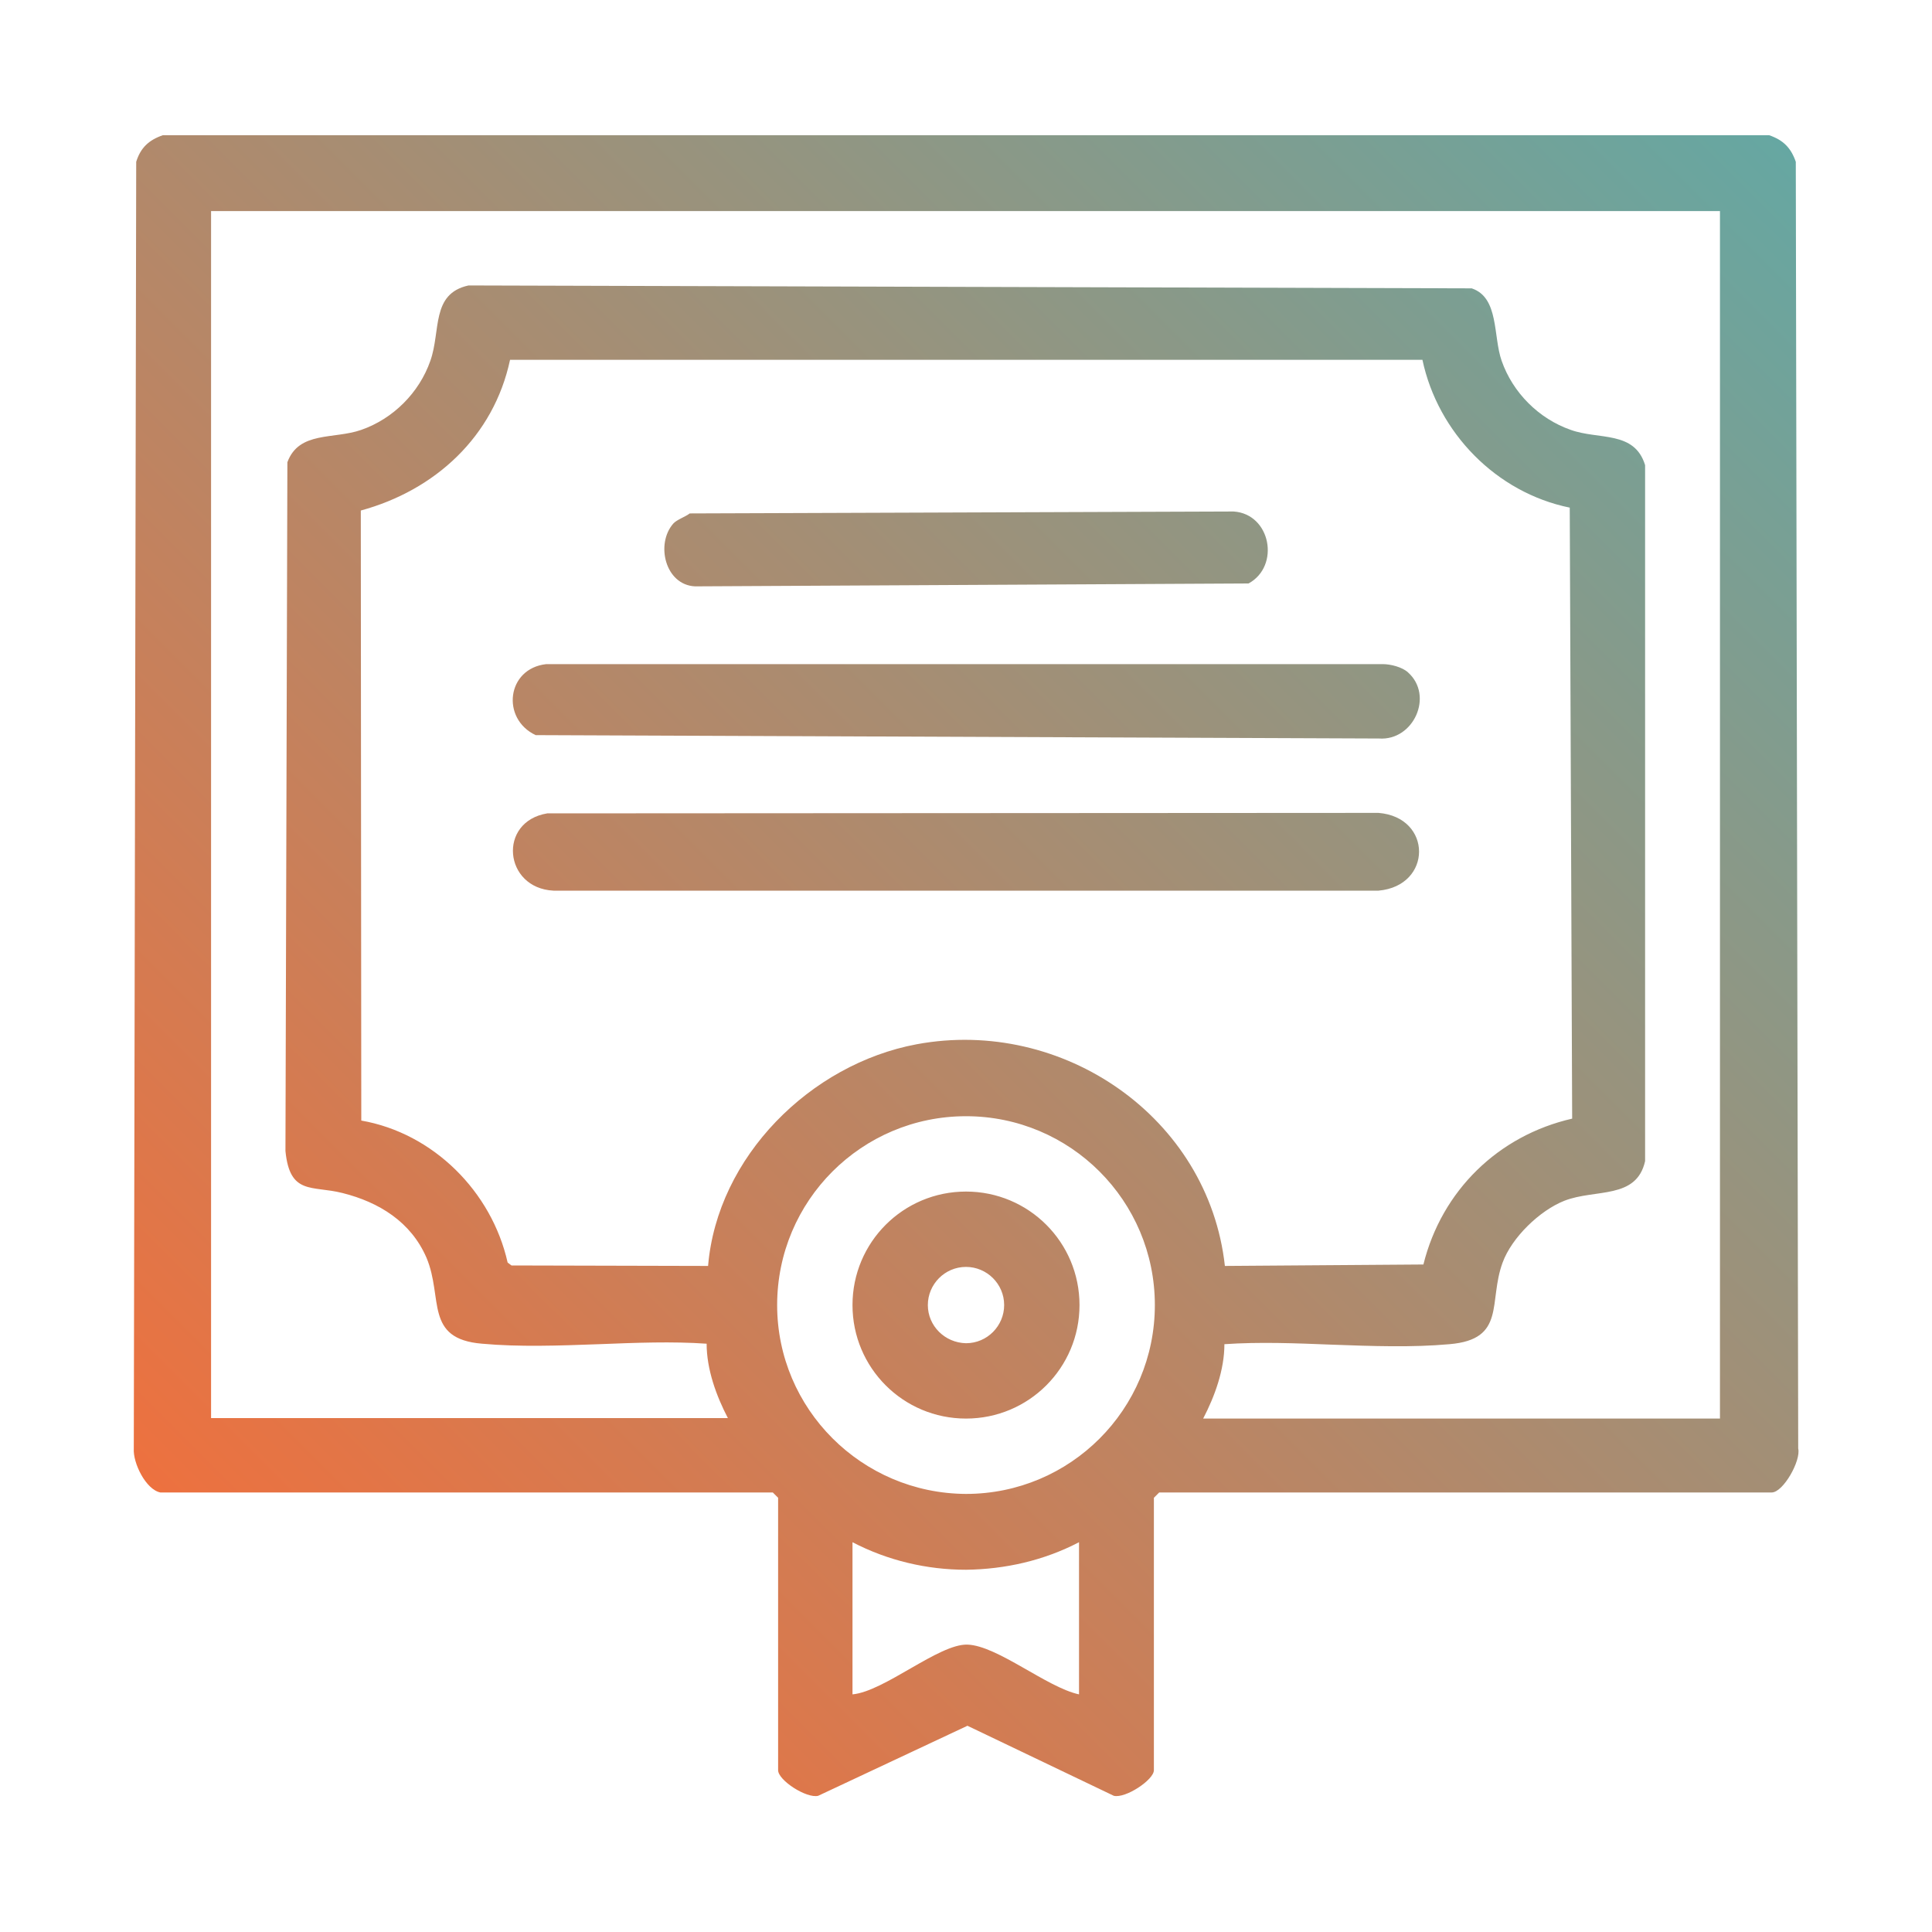 <?xml version="1.0" encoding="utf-8"?>
<!-- Generator: Adobe Illustrator 22.1.0, SVG Export Plug-In . SVG Version: 6.00 Build 0)  -->
<svg version="1.1" id="Layer_1" xmlns="http://www.w3.org/2000/svg" xmlns:xlink="http://www.w3.org/1999/xlink" x="0px" y="0px"
	 viewBox="0 0 400 400" style="enable-background:new 0 0 400 400;" xml:space="preserve">
<style type="text/css">
	.st0{clip-path:url(#SVGID_2_);fill:url(#SVGID_3_);}
	.st1{display:none;}
	.st2{display:inline;}
	.st3{display:inline;clip-path:url(#SVGID_5_);fill:url(#SVGID_6_);}
	.st4{display:inline;clip-path:url(#SVGID_8_);fill:url(#SVGID_9_);}
	.st5{display:inline;clip-path:url(#SVGID_11_);fill:url(#SVGID_12_);}
	.st6{display:inline;clip-path:url(#SVGID_14_);fill:url(#SVGID_15_);}
	.st7{display:inline;clip-path:url(#SVGID_17_);fill:url(#SVGID_18_);}
</style>
<g>
	<defs>
		<path id="SVGID_1_" d="M192.1,270.2c0-4.3,3.5-7.9,7.9-7.9c4.3,0,7.9,3.5,7.9,7.9c0,4.3-3.5,7.9-7.9,7.9
			C195.6,278,192.1,274.5,192.1,270.2 M176.5,270.2c0,13,10.5,23.5,23.5,23.5c13,0,23.5-10.5,23.5-23.5c0-13-10.5-23.5-23.5-23.5
			C187,246.7,176.5,257.2,176.5,270.2 M113.3,168.4c-10.3,1.7-9,15.5,1.3,16h170.8c11.2-1,11.2-15.2,0-16.1L113.3,168.4z
			 M113.1,137.5c-8.2,0.9-9.4,11.3-2.2,14.7l174.6,0.7c7.2,0.5,11.4-8.9,6-13.7c-1.2-1.1-3.6-1.7-5.2-1.7L113.1,137.5z M142.8,106.3
			c-0.9,0.7-2.7,1.3-3.4,2.1c-3.7,4.2-1.7,12.7,4.5,13l114.6-0.6c6.6-3.6,4.6-14.4-3.1-14.9L142.8,106.3z M223.4,319.3v31.5
			c-6.6-1.4-16.9-10.1-23.1-10.3c-5.9-0.2-17.2,9.7-23.8,10.3v-31.5c7.3,3.8,15.4,5.7,23.5,5.7C208.1,324.9,216.1,323.1,223.4,319.3
			 M160.9,270.2c0-21.6,17.5-39.1,39.1-39.1c21.6,0,39.1,17.5,39.1,39.1c0,21.6-17.5,39.1-39.1,39.1
			C178.4,309.2,160.9,291.7,160.9,270.2 M105.9,262l-0.8-0.6c-3.3-14.7-15.4-26.8-30.3-29.4l-0.1-126.3
			c15.4-4.2,27.5-15.3,30.9-31.2h188.9c3.2,15.1,15.3,27.5,30.5,30.6l0.5,126.5c-15.3,3.5-27,14.9-30.8,30.2l-41.1,0.3
			c-3.4-30.8-33.6-51.5-63.8-45.9c-22,4.1-41.3,23.3-43.2,45.9L105.9,262z M43.8,43.7h312.3v250h-107c2.4-4.6,4.4-10.1,4.4-15.4
			c7.2-0.5,14.8-0.2,22.3,0.1c8.3,0.3,16.5,0.6,24.3-0.1c11.8-1,8-8.8,11-16.9c1.9-5.2,7.7-10.8,12.8-12.8
			c6.4-2.5,14.9-0.2,16.7-8.2l0-144.1c-2.2-7.2-9.6-5.2-15.4-7.3c-6.6-2.3-12-7.7-14.3-14.3c-1.8-5.1-0.5-13.1-6.2-15L97,59.1
			c-7.8,1.7-5.7,9.4-7.9,15.6c-2.3,6.6-7.7,12-14.3,14.3c-5.7,2-12.9,0.2-15.3,6.7l-0.4,142.6c0.9,9.2,5.5,7.1,11.8,8.7
			c7.6,1.9,14.2,6,17.4,13.4c3.5,8.3-0.5,16.8,11.5,17.8c7.7,0.7,16,0.4,24.2,0.1c7.6-0.3,15.2-0.6,22.3-0.1c0,5.3,2,10.8,4.4,15.4
			h-107V43.7z M33.7,28c-2.9,1-4.6,2.6-5.5,5.5l-0.5,266.4c-0.2,3,2.5,8.5,5.5,9.1H160l1.1,1.1v56.4c0,2.1,5.9,5.9,8.3,5.3
			l30.9-14.5l30.3,14.5c2.4,0.6,8.3-3.3,8.3-5.3v-56.4l1.1-1.1h126.8c2.4,0,6.1-6.6,5.5-9.1l-0.5-266.4c-1-2.9-2.6-4.5-5.5-5.5H33.7
			z"/>
	</defs>
	<clipPath id="SVGID_2_">
		<use xlink:href="#SVGID_1_"  style="overflow:visible;"/>
	</clipPath>
	
		<linearGradient id="SVGID_3_" gradientUnits="userSpaceOnUse" x1="-477.478" y1="1832.248" x2="-473.717" y2="1832.248" gradientTransform="matrix(81.944 -81.944 -81.944 -81.944 189330.141 111353.875)">
		<stop  offset="0" style="stop-color:#ED713F"/>
		<stop  offset="1" style="stop-color:#66A7A2"/>
	</linearGradient>
	<polygon class="st0" points="-144.8,200.3 200.2,-144.7 545.1,200.3 200.2,545.2 	"/>
</g>
<g class="st1">
	<defs>
		<path id="SVGID_4_" d="M151.6,241.9c0,4.1,3.3,7.4,7.4,7.4c4.1,0,7.4-3.3,7.4-7.4c0-4.1-3.3-7.4-7.4-7.4
			C154.9,234.5,151.6,237.8,151.6,241.9 M194.3,134.6c-35.5,3.1-62.5,34.9-59.9,70.5c0.5,6.5,3,25.5,13.5,20.1
			c7.6-3.9,1.9-13.6,1.3-20.2c-4.4-50,59-76.2,91.2-36.9c28.6,34.9,0,87.5-44.6,83.5c-5.4-0.5-18.5-6.4-20.8,1.3
			c-3.3,11,12.6,12.7,20.1,13.3c33.7,2.7,65-21.3,70.4-54.7c6.6-40.8-24.5-77.2-65-77.2C198.4,134.3,196.4,134.4,194.3,134.6
			 M257.3,136.2c0,4.1,3.3,7.4,7.4,7.4c4.1,0,7.4-3.3,7.4-7.4c0-4.1-3.3-7.4-7.4-7.4C260.6,128.8,257.3,132.1,257.3,136.2
			 M193.6,102.3c-76.6,5.5-118.3,93.4-72.7,155.9c46.1,63.2,145.9,49.3,171.9-24.5c8.2-23.3,8.2-56.9-5.1-78.5
			c-4.9-8-15.5-3.6-13.8,5c0.8,3.9,5.3,11.6,6.8,16.7c21.6,74.7-62.6,136.5-126.7,93C75.4,216.5,132,94.6,223.2,119.9
			c6,1.7,20.1,10.5,23,1.3c2.7-8.6-6.1-10.9-12.5-13.3c-10.5-3.8-22.3-5.9-33.7-5.9C197.9,102.1,195.7,102.2,193.6,102.3
			 M197.5,27.3c7.1-0.3,14.2-0.6,20.8,0c2.7,0.3,5.1,1.2,6.5,3.8c3,5.3,0.3,25.7,1.1,33.3c0.8,7.1,13.6,8.2,19.6,10.4
			c3.1,1.2,6.4,2.4,9.5,3.7c5,2.2,15.8,9.6,20.3,8.9c1-0.1,1.8-0.5,2.6-1.1c6.3-4.3,16.9-19.7,23.1-22.4c2.5-1.1,5.4-1.2,7.7,0.5
			c4.1,5.7,27.4,24.6,28.5,29.4c0.5,2.3,0.3,4.1-1,6c-3.9,6.2-15.4,14.2-20.5,20.6c-1.2,1.5-2.4,2.7-2.6,4.8
			c-0.5,4.8,6.5,14.9,8.7,19.9c1.3,2.9,2.5,5.9,3.6,8.9c2,5.6,4,19.7,10.1,20.7c4.5,0.7,9.9,0.4,15.3,0.1c5.6-0.3,11.3-0.7,16,0.2
			c2.9,0.5,5.9,3.2,6.4,6.1c1.1,7.1,0.8,29.7,0.1,37.4c-0.3,2.8-0.9,4.6-3.4,6.1c-3.7,2.3-12.8,1.9-21,1.6c-4.9-0.2-9.6-0.4-12.6,0
			c-7.2,0.8-8.2,13.5-10.4,19.6c-1.1,3.1-2.4,6.4-3.7,9.5c-2.2,5-9.6,15.8-8.9,20.3c0.1,1,0.5,1.8,1.1,2.6
			c4.3,6.3,19.7,16.9,22.4,23.1c1.1,2.5,1.2,5.4-0.5,7.7c-5.7,4.1-24.6,27.4-29.4,28.5c-2.3,0.5-4.1,0.3-6-1
			c-6.2-3.9-14.2-15.4-20.6-20.5c-2.9-2.4-5-3.4-9-2.4c-2.8,0.7-12.1,7-16.2,8.7c-2.9,1.3-6,2.5-8.9,3.6c-5.5,2-19.2,3.8-20.1,9.9
			c-1.5,9.2,1.5,22.1-0.2,31.3c-0.5,2.9-3.2,5.9-6.1,6.4c-7.1,1.1-29.7,0.8-37.4,0.1c-2.7-0.2-5.1-1.2-6.5-3.8
			c-3-5.3-0.3-25.7-1.1-33.3c-0.8-7.1-14-8.3-20.2-10.6c-3.4-1.3-7.1-2.8-10.4-4.3c-3.6-1.6-12.3-7.4-14.7-8
			c-1.4-0.4-3.5-0.4-4.9-0.1c-5.3,1-19.5,19.7-25,23.3c-2.3,1.3-5.4,1.3-7.6-0.3c-4.1-5.8-27.3-24.5-28.5-29.4
			c-0.8-3.4-0.1-4.8,1.7-7.5c4.9-7.1,16-14,20.8-21c4.2-6.1-4.4-16.5-7.2-22.8c-1.3-2.9-2.5-5.9-3.6-8.9c-2-5.6-4-19.7-10.1-20.7
			c-4.5-0.7-9.7-0.4-15-0.1c-5.4,0.3-10.9,0.6-15.5-0.1c-3.1-0.5-6.6-2.7-7.1-6.1c0.8-12-1.2-25.6-0.1-37.4c0.3-2.7,1.2-5.1,3.8-6.5
			c3.2-1.8,12.2-1.5,20.3-1.2c5.2,0.2,10,0.4,13,0.1c7.1-0.8,8.2-13.6,10.4-19.6c1.2-3.1,2.4-6.4,3.7-9.5
			c2.5-5.6,10.2-16.2,8.7-21.7c-1.3-5.1-19.6-18.8-23.2-24.5c-1.3-2.3-1.3-5.4,0.3-7.6c5.8-4.1,24.5-27.3,29.4-28.5
			c3.4-0.8,4.8-0.1,7.5,1.7c7.1,4.9,14,16,21,20.8c6.1,4.2,15.2-3.7,21.4-6.5c3.3-1.5,7-3.1,10.3-4.3c5.6-2.1,19.7-4,20.7-10.1
			c1.5-9.3-1.5-22.1,0.2-31.3c0.5-2.9,2.7-5.2,5.5-6.2c1.7,0.1,3.4,0.1,5.2,0.1C189.4,27.6,193.5,27.4,197.5,27.3 M180.9,12.6
			c-24.2,2.1-21.1,27.7-20.9,45.4c-11.1,3-22,7.2-31.8,13.1c-1.3-0.1-15.1-15.6-17.9-17.8c-8-6.3-19.4-6.7-27.5-0.4
			c-4.8,3.8-29.9,28.9-32,33.2c-9.2,18.7,10,30,20.5,41.9C65.2,138,61,148.8,58,159.9c-18,0-43.3-3.7-45.4,20.9
			c-0.9,10-0.9,28.9,0,38.9c2.1,24,27.8,21.2,45.4,20.9c3,11.1,7.2,22,13.1,31.8c-6.1,7.9-20.6,17.1-22.4,27.3
			c-0.9,5.6,0.1,12.7,3.5,17.4c4.5,6.2,23.4,24.5,29.7,29.7c19,15.6,33.6-5.4,46.2-17.4c9.9,5.9,20.7,10.1,31.8,13.1
			c0.2,18-3.8,39.6,18.4,45.4h44c22.2-5.5,18.2-27.5,18.4-45.4c11.1-2.8,21.9-7.3,31.8-13.1c12.7,12,27.1,33.1,46.2,17.4
			c5.1-4.2,29-27.8,31.3-32.5c9.3-18.9-9.9-29.9-20.5-41.9c5.9-9.9,10.1-20.7,13.1-31.8c2.4,0,4.9,0,7.4,0.1
			c16.1,0.3,32.9,0.6,38-18.5v-44c-4.7-19.1-20.9-18.8-36.7-18.5c-2.9,0.1-5.8,0.1-8.6,0.1c-3-11.1-7.2-22-13.1-31.8
			c12-12.6,33-27.2,17.4-46.2c-5.2-6.3-23.5-25.2-29.7-29.7c-4.7-3.4-11.8-4.4-17.4-3.5c-10.2,1.7-19.4,16.3-27.3,22.4
			c-9.9-5.8-20.7-10.3-31.8-13.1c0.1-17.8,3.4-43.3-20.9-45.4c-5-0.4-12.2-0.6-19.4-0.6C193.1,12,185.9,12.2,180.9,12.6"/>
	</defs>
	<clipPath id="SVGID_5_" class="st2">
		<use xlink:href="#SVGID_4_"  style="overflow:visible;"/>
	</clipPath>
	
		<linearGradient id="SVGID_6_" gradientUnits="userSpaceOnUse" x1="-483.356" y1="1836.79" x2="-479.593" y2="1836.79" gradientTransform="matrix(99.969 0 0 -99.969 48332.543 183822.469)">
		<stop  offset="0" style="stop-color:#ED713F"/>
		<stop  offset="1" style="stop-color:#66A7A2"/>
	</linearGradient>
	<rect x="11.8" y="12" class="st3" width="376.2" height="376"/>
</g>
<g class="st1">
	<defs>
		<path id="SVGID_7_" d="M139.1,317c0-0.8,3.2-4.1,4.1-4.7c2.1-1.2,4.8-1.4,7.2-1.6c16.9-1.2,34.7-0.7,52.4-0.1
			c16.2,0.5,32.4,1,48,0.2c2.8-0.5,9.9,3.6,9.9,6.2v12.8h-23.1c-2.2,0-6.5,8.9,1,10.7c7,0.9,14.7,0.6,22.4,0.2
			c7.4-0.3,14.7-0.7,21.3,0.1c2.9,0.3,5.7,2.1,7.1,4.6c2.1,4,2.1,23.2-0.3,27.2c-1.7,2.8-5.1,4-8.3,4.2l-164.6-0.4
			c-2.6-0.7-4.7-1.8-6-4.3c-1.9-3.5-1.9-19.1-1.1-23.4c0.6-3.4,2.7-6,5.9-7.3l99.8-0.6c3.8-0.7,5.8-4.2,4.3-7.8
			c-0.3-0.6-2.5-3.1-2.7-3.1h-77.3V317z M143.5,116.8c-0.6-7.8,4.6-10.1,11.3-10.6c15.3-1.1,31.2-0.6,47.2-0.1
			c14.8,0.5,29.5,0.9,43.7,0.1c13.4,0.1,15.2,17.8,0.7,19.1c-9.6,0.8-19.7,0.5-29.9,0.1c-9.9-0.4-19.9-0.7-29.4,0
			c-4.2,0.9-5.4,6.3-2.5,9.2c0.2,0.2,2.9,1.7,3.1,1.7h53.9v17.2l-1.1,1.1h-81.4l-1.1-1.1v-17.2c5.9,2.1,14-3.9,9.1-9.5
			c-1.4-1.6-4.8-1.6-8.6-1.5c-0.6,0-1.2,0-1.8,0C150.7,125.2,144.1,124.6,143.5,116.8 M199.3,48.3c1.9-0.3,1.1,0.2,1.5,1
			c6,13.2,6.6,42.9,28.9,30.5L241.8,63v32.3h-83.6V63l11.4,16.1c4,2.6,7.3,3.8,10.1,3.8C192.5,82.9,195.1,59.6,199.3,48.3 M241,44.5
			c0-3.5,2.8-6.3,6.3-6.3c3.5,0,6.3,2.8,6.3,6.3c0,3.5-2.8,6.3-6.3,6.3C243.8,50.8,241,48,241,44.5 M146.3,44.5
			c0-3.5,2.8-6.3,6.3-6.3c3.5,0,6.3,2.8,6.3,6.3c0,3.5-2.8,6.3-6.3,6.3C149.2,50.8,146.3,48,146.3,44.5 M193.6,29.7
			c0-3.5,2.8-6.4,6.4-6.4c3.5,0,6.4,2.8,6.4,6.4c0,3.5-2.8,6.4-6.4,6.4C196.5,36,193.6,33.2,193.6,29.7 M186.6,40.8
			c0.9,1.3,3.1,2.1,3,3.3l-9.5,27.6c-0.8,0.2-1.5,0-2.2-0.3c-0.9-0.5-11.1-14.8-11.3-15.8c-0.3-1.1,2.7-5.7,3.1-7.9
			c1.9-11.2-7.8-21.9-19.1-20.5c-18.7,2.2-20.8,27.6-3.5,34c-1,10.4,1.2,22.8,0,32.9c-0.4,3.4-4.1,3.3-6.6,5.1
			c-11.2,7.9-10.9,24.8,0,32.9c2.2,1.6,4.4,2.2,6.4,3.8c0.4,12.2-3.5,29.6,14,29.6l-13.3,134.1c-8.5,1-18,7-19.5,16
			c-0.5,2.8,0.5,12.8-0.9,13.8c-10.8,0.1-20.9-0.1-26.7,10.6c-3.4,6.3-3.2,20.2-2.6,27.5c0.8,10.4,6.9,17.5,16.9,20.1H285
			c10.5-2.8,16.1-10,16.9-20.9c0.6-8.8,1.1-22.2-4.5-29.3c-6.8-8.8-14.9-7.6-25-8c-1.4-1-0.4-11-0.9-13.8c-1.5-9-11-15-19.5-16
			c-1.6-15.9-2.7-32-4.5-47.9c-0.6-5-1.2-17.6-2.7-21.4c-2.1-5.3-9.9-4-10.5,2.4l6.6,67.1h-82.1l13.2-134.1h55.7l4,41.8
			c0.9,6.1,8.5,6.8,10.6,1l-3.6-42.9c17.5,0,13.6-17.4,14-29.6c2-1.6,4.3-2.2,6.4-3.8c10.7-7.9,11.3-24.5,0.4-32.6
			c-1.9-1.4-6.5-2.5-7-4.8l0-33.6c21.6-8.1,10.9-40.5-10.9-33.1c-11.9,4-14.6,17.3-8.5,27.5c-2.6,2.7-9.4,15.7-12.5,16.1
			c-1.4,0.2-1.9-2.4-2.4-3.5c-3.1-7.7-5-16.4-8.1-24.2l0.2-0.9c7.5-5.6,9-16.3,3.3-23.8c-3.7-5-8.6-7.1-13.5-7.1
			C188.1,12.3,176.3,25.9,186.6,40.8"/>
	</defs>
	<clipPath id="SVGID_8_" class="st2">
		<use xlink:href="#SVGID_7_"  style="overflow:visible;"/>
	</clipPath>
	
		<linearGradient id="SVGID_9_" gradientUnits="userSpaceOnUse" x1="-490.003" y1="1841.643" x2="-486.242" y2="1841.643" gradientTransform="matrix(54.382 0 0 -54.382 26744.953 100351.75)">
		<stop  offset="0" style="stop-color:#ED713F"/>
		<stop  offset="1" style="stop-color:#66A7A2"/>
	</linearGradient>
	<rect x="97.3" y="12.3" class="st4" width="205.7" height="375.4"/>
</g>
<g class="st1">
	<defs>
		<path id="SVGID_10_" d="M177.7,342.7c-4.2,0.6-6.5,6.2-3.8,9.5c2.1,2.6,16.4,4.1,19.3,2.3c3.9-2.5,3.2-8.9-1.3-10.2
			c-1.7-0.5-10.7-1.6-13.5-1.6C178.1,342.6,177.9,342.7,177.7,342.7 M208.6,345.3c-3.7,3.3-0.9,9.9,4.4,10.1
			c1.9,0.1,12.4-1.5,14.1-2.3c3.8-1.9,4.2-7.9,0-10c-0.7-0.4-2.3-0.5-4.1-0.5C217.9,342.6,210.2,343.8,208.6,345.3 M255.7,333.1
			c-1.9,0.3-12.2,4.4-13.2,5.6c-2.7,3-1.4,8.8,2.8,9.4c2.8,0.4,14.9-3.7,16.7-5.7c3.5-4,0.3-9.4-5-9.4
			C256.5,332.9,256.1,333,255.7,333.1 M123.9,252h28.3l8.8,31.6C146.1,276.7,133.1,265.6,123.9,252 M174.9,288.7L164.6,252h29.2
			v40.2C187.5,291.2,181,290.7,174.9,288.7 M205.4,291.2V252h29.2l-10.5,37c-4.1,0.8-8.3,2-12.4,2.5c-1,0.1-2.6,0.4-4,0.4
			C206.7,291.9,205.8,291.7,205.4,291.2 M246.1,252h29.8c-9.5,14-22.9,25.2-38.3,32.2L246.1,252z M108.1,205.8H147l3.6,34.7h-33.1
			C111.5,230.1,108.8,217.7,108.1,205.8 M159.1,205.8h34.7v34.7h-31.6C160.5,229,158.7,217.4,159.1,205.8 M205.4,239.5v-33.8H240
			c-0.3,8.5-0.7,17.3-1.9,25.8c-0.4,2.8-0.8,6.6-2,8.9h-29.8L205.4,239.5z M251.6,205.8h40.1c-0.7,11.9-3.5,24.3-9.4,34.7h-33.7
			L251.6,205.8z M117.5,159.5h33.1l-3.6,34.7h-38.9C108.8,182.3,111.5,169.9,117.5,159.5 M162.2,159.5h31.6v34.7h-35.3L162.2,159.5z
			 M205.4,160.5l0.9-0.9h29.8l0.8,1c1.6,11.1,3,22.4,3.2,33.6h-34.7V160.5z M248.5,159.5h33.7c5.9,10.4,8.7,22.8,9.4,34.7h-40.1
			L248.5,159.5z M161,116.4l-8.8,31.6h-28.3C133.1,134.3,146.1,123.5,161,116.4 M237.6,115.7c15.4,7.1,28.8,18.2,38.3,32.2h-29.8
			L237.6,115.7z M205.4,108.7l1.2-0.7l17.5,2.9l10.4,37h-29.2V108.7z M175.1,111l18.7-3.1V148h-29.2L175.1,111z M96.1,200
			c0,57.3,46.4,103.8,103.7,103.8c57.3,0,103.7-46.5,103.7-103.8c0-57.3-46.4-103.8-103.7-103.8C142.6,96.2,96.1,142.7,96.1,200
			 M82.4,93.9c0-6.4,5.2-11.6,11.6-11.6c6.4,0,11.6,5.2,11.6,11.6s-5.2,11.6-11.6,11.6C87.5,105.4,82.4,100.2,82.4,93.9 M71,96.6
			c0.4,4,2.4,7.1,3.6,10.8c-58.9,80.7-28.5,195.3,62.9,235.4c3.5,1.5,15.8,6.8,18.8,6.5c5.1-0.6,7.4-7,3.2-10.2
			c-2.5-2-13.5-5-17.6-6.8c-66-28.9-100.7-103-80.3-172.7c4.6-15.9,12.3-30.9,21.9-44.5c3.1,0.1,6.2,1.8,9.7,1.9
			c20.6,0.6,31.6-25.1,17.1-39.4c-4.7-4.6-10.4-6.6-16-6.6C81.7,71,69.5,81.3,71,96.6 M151.1,52c-1.8,0.3-12.2,4.4-13.2,5.6
			c-2.6,2.9-1.5,8.8,2.8,9.4c2.7,0.4,14.5-3.6,16.3-5.5c3.8-4.1,0.8-9.7-4.5-9.7C152,51.9,151.5,51.9,151.1,52 M294.4,306.1
			c0-6.3,5.1-11.5,11.5-11.5c6.3,0,11.5,5.1,11.5,11.5c0,6.3-5.1,11.5-11.5,11.5C299.5,317.6,294.4,312.4,294.4,306.1 M242.4,50.9
			c-5,1-5.8,7.9-1.4,10.6c4,2.4,13.1,4.6,18.1,6.9c38,17,67.6,51.2,79.1,91.2c12.5,43.3,4.2,89.4-22.2,125.7
			c-5.5-1.5-10.2-2.6-15.8-1.3c-19.3,4.6-23.6,31.1-6.9,41.6c17.2,10.7,38-3.2,35.3-23.2c-0.5-3.6-2.6-6.3-3.4-9.8
			c8.3-12,15.5-24.7,20.6-38.5c5.5-14.8,9-31.5,9.7-47.2c0.2-4.5,0.2-10.1,0-14.6c-3.2-60-41.6-115.3-97.9-137.2
			c-3-1.2-11-4.4-14.5-4.4C242.9,50.8,242.6,50.8,242.4,50.9 M172.3,47.1c-5.2,2.8-2.4,10.6,3,10.8c2,0.1,12.9-1.5,14.5-2.5
			c5-3,2.9-10.3-3.6-10.5c-0.1,0-0.2,0-0.3,0C183.1,44.9,174.2,46.1,172.3,47.1 M208.2,44.7c-4.7,1.1-5.8,8.5-1.2,10.7
			c1.7,0.8,12.4,2.2,14.5,2c6.1-0.5,7.4-8.9,2-11.1c-1.6-0.6-10.4-1.6-14-1.6C208.9,44.6,208.5,44.6,208.2,44.7"/>
	</defs>
	<clipPath id="SVGID_11_" class="st2">
		<use xlink:href="#SVGID_10_"  style="overflow:visible;"/>
	</clipPath>
	
		<linearGradient id="SVGID_12_" gradientUnits="userSpaceOnUse" x1="-487.751" y1="1840.755" x2="-483.99" y2="1840.755" gradientTransform="matrix(82.794 0 0 -82.794 40427.066 152603.688)">
		<stop  offset="0" style="stop-color:#ED713F"/>
		<stop  offset="1" style="stop-color:#66A7A2"/>
	</linearGradient>
	<rect x="15.6" y="44.6" class="st5" width="340.1" height="311.7"/>
</g>
<g class="st1">
	<defs>
		<path id="SVGID_13_" d="M188.1,82L255,51.6L305.7,99c28.3,67.2,46.3,139.6,46.1,213.1c-30.9,12.7-61.6,26-94.5,32.8
			c-56.5,11.7-115.9,7.6-170.1-11.8l-39.4,11.4V209.7c24.6-1.9,47.9,3.5,67.2,18.9l0.1,0.9c-4.5,7.7-9,15.7-10.8,24.6l19.1,5.4
			c6.3-22.8,25.1-41.5,48-47.6c36.5-9.7,74.5,11.2,84.3,47.6l19.5-5.4c1.3-1.8-8.1-17.9-8.1-19.2v-90.5h-69l-14.5-19.5h45.8l5.8-27
			l-19.2-4.7l-2.7,11.4h-28.9L188.1,82z M169.1,68.4l-8.1,60l27.1,36.2h58.9v45.1c-32.1-25.7-76.5-27.4-110-3.2
			c-1.6,1.1-7.9,7.1-8.9,7.1c-12.1-9.5-25.8-17-40.8-20.9c-14.2-3.6-28.5-3.4-42.9-3.2c-5.6,0.1-11.3,0.2-16.9,0v181.8l59.6-16.9
			c33.5,11.3,68.9,16.5,104,17.5c0.7,0,1.4,0,2.1,0c0.6,0,1.3,0,1.9,0c0.5-0.9,1.8-0.8,2.8-0.7c0.3,0,0.6,0,0.9,0
			c26.7-0.3,51.6-3.5,77.4-10.1c33.1-8.5,63.9-23.4,96-34.9v-22.9c-2.2-74-20.2-146.1-48.4-214.4l-64.5-60.8L169.1,68.4z"/>
	</defs>
	<clipPath id="SVGID_14_" class="st2">
		<use xlink:href="#SVGID_13_"  style="overflow:visible;"/>
	</clipPath>
	
		<linearGradient id="SVGID_15_" gradientUnits="userSpaceOnUse" x1="-479.393" y1="1839.819" x2="-475.632" y2="1839.819" gradientTransform="matrix(91.638 0 0 -91.638 43958.246 168797.312)">
		<stop  offset="0" style="stop-color:#ED713F"/>
		<stop  offset="1" style="stop-color:#66A7A2"/>
	</linearGradient>
	<rect x="27.7" y="28.1" class="st6" width="344.7" height="343.9"/>
</g>
<g class="st1">
	<defs>
		<path id="SVGID_16_" d="M321.1,191.8c-3.6,0.8-5.1,4.9-4.5,8.2c0.4,2.3,13.5,15.6,15.7,16.6c5.7,2.5,10.9-1.6,9.7-7.6
			c-0.7-3.2-14-16.5-17.2-17.2c-0.6-0.1-1.2-0.2-1.9-0.2C322.3,191.5,321.7,191.6,321.1,191.8 M75.3,191.8
			c-2.6,0.6-14.7,12.3-16.1,14.9c-4,7.4,2.8,13.6,9.8,9.1c1.9-1.2,13.7-13.1,14.2-14.7c1.7-4.9-1.3-9.5-6.1-9.5
			C76.5,191.5,75.9,191.6,75.3,191.8 M264.6,138.2c0,3.7,3,6.7,6.7,6.7c3.7,0,6.7-3,6.7-6.7c0-3.7-3-6.7-6.7-6.7
			C267.5,131.5,264.6,134.5,264.6,138.2 M346,131.8c-4.6,1-6.2,7.9-2.9,11.1c3,3,18.5,2.8,22.8,2.1c8.7-1.5,8.1-12.1,1.5-13.3
			c-1.3-0.2-5.5-0.3-9.8-0.3C352.6,131.4,347.4,131.5,346,131.8 M32.7,131.7c-2.6,0.5-3.7,2.8-5.1,4.7v3.4c1.4,2.9,3.3,4.7,6.6,5.2
			c3.9,0.7,16.3,0.6,20-0.6c6.9-2.1,5.7-11.9-1.3-12.8c-1.9-0.2-6.4-0.4-10.7-0.4C38.2,131.3,34.3,131.4,32.7,131.7 M197.2,60.4
			c-6.3,1.6-6.4,12.1,2.6,13.2c24.3,2.9,42,8.5,55.4,30.9c1.7,2.8,4.4,10.2,6.2,12c3.7,3.4,10.3,1.5,11.3-3.5
			c0.7-3.5-2.7-9.6-4.5-12.7c-10.9-19.8-32.8-35.7-55.2-39.1c-2.8-0.4-7.8-1.1-11.7-1.1C199.7,60.1,198.2,60.2,197.2,60.4
			 M333.9,59.1c-1.1,0.3-1.7,0.9-2.5,1.5c-1.6,1.2-13.9,13.6-14.3,14.7c-2.3,5.5,2.1,10.3,7.9,9.2c2.3-0.4,16.1-13.9,16.8-16.2
			c1.7-4.9-1.4-9.5-6.1-9.5C335.1,58.9,334.5,58.9,333.9,59.1 M62.5,59.1c-3.6,0.9-5.1,4.8-4.5,8.2c0.4,2.3,13.5,15.6,15.7,16.6
			c6.6,2.9,12.5-3.5,8.8-9.4C81.6,73.1,69.4,60.8,68,60c-1.2-0.8-2.4-1.1-3.6-1.1C63.8,58.8,63.1,58.9,62.5,59.1 M180.5,358.4
			c-6.2-1.4-6.4-7.9-6-13.2h51.2c0.4,8-0.3,12.8-9.1,13.5c-3.7,0.3-11.6,0.6-19.2,0.6C190.3,359.2,183.4,359,180.5,358.4 M159,326
			v-39.4h82.2v40.1c0,2.9-4.5,4.8-7.1,5.1c-10.9,1.2-23,0.7-35,0.1c-11.1-0.5-22.1-1-32.4-0.1c-0.2,0-0.4,0.1-0.6,0.1
			C163.2,331.8,159,328.5,159,326 M189.3,188.2h21.6v84.9h-21.6V188.2z M224.3,174.8c0.4-2.8-0.6-7.2,0-9.8
			c1.1-4.9,11.5-5.5,11.9,2.8c0.2,5.6-4.9,7.1-9.6,7.1C225.8,174.9,225,174.8,224.3,174.8 M163.4,171.4c-3.1-5.8,2.5-12.2,8.9-9.5
			c0.6,0.3,3.5,2.9,3.5,3.2v9.8c-1,0-2.1,0-3.3,0C169,174.8,165,174.4,163.4,171.4 M150.1,235.8c-10.5-24.2-31.6-37.7-41-62.7
			C77.3,88.9,168.1,9.3,247,52.8c53.9,29.7,66.5,99.1,28.5,147.3c-17.1,21.6-27.8,32.5-32.8,61.5c-0.6,3.8-0.3,8.5-1.9,11.6h-16.5
			v-84.9c15.2,1.5,28.2-9.1,24.7-25.1c-3.7-17.1-26.9-20.9-35.6-5.7c-0.5,0.8-2.6,5-2.6,5.5v10.8c-0.4,0.7-0.9,0.9-1.7,1
			c-2.8,0.5-14.5,0.4-17.5,0c-1-0.1-1.7-0.1-2.3-1V163c0-0.5-2.1-4.7-2.6-5.5c-8.8-15.3-33.2-11.8-37,5.7
			c-3.6,16.8,10.5,26.9,26.1,25.1v84.9H159C158,260.3,155.2,247.6,150.1,235.8 M193.3,27.3C117.4,32.2,68.2,111.4,98.2,182
			c11.6,27.2,35.2,41.1,43.6,70.3c7.1,24.7,1.6,49.1,3.7,73.8c0.8,9.1,6.6,16.3,15.4,18.6c-1.3,14.6,6,26.4,21.3,27.6
			c9.8,0.7,26.7,0.8,36.4,0c14.8-1.3,22-13.6,20.6-27.5c8.4-2.1,14.7-9.3,15.4-17.9c2.5-29.1-4.6-54.9,7.3-83.7
			c9.1-22.1,28.2-35.5,38.4-57.2c33.7-71.4-15.4-152.7-92.9-158.5H193.3z"/>
	</defs>
	<clipPath id="SVGID_17_" class="st2">
		<use xlink:href="#SVGID_16_"  style="overflow:visible;"/>
	</clipPath>
	
		<linearGradient id="SVGID_18_" gradientUnits="userSpaceOnUse" x1="-483.361" y1="1839.914" x2="-479.6" y2="1839.914" gradientTransform="matrix(91.66 0 0 -91.66 44332.434 168837.438)">
		<stop  offset="0" style="stop-color:#ED713F"/>
		<stop  offset="1" style="stop-color:#66A7A2"/>
	</linearGradient>
	<rect x="27.6" y="9.3" class="st7" width="346.9" height="363.7"/>
</g>
</svg>
